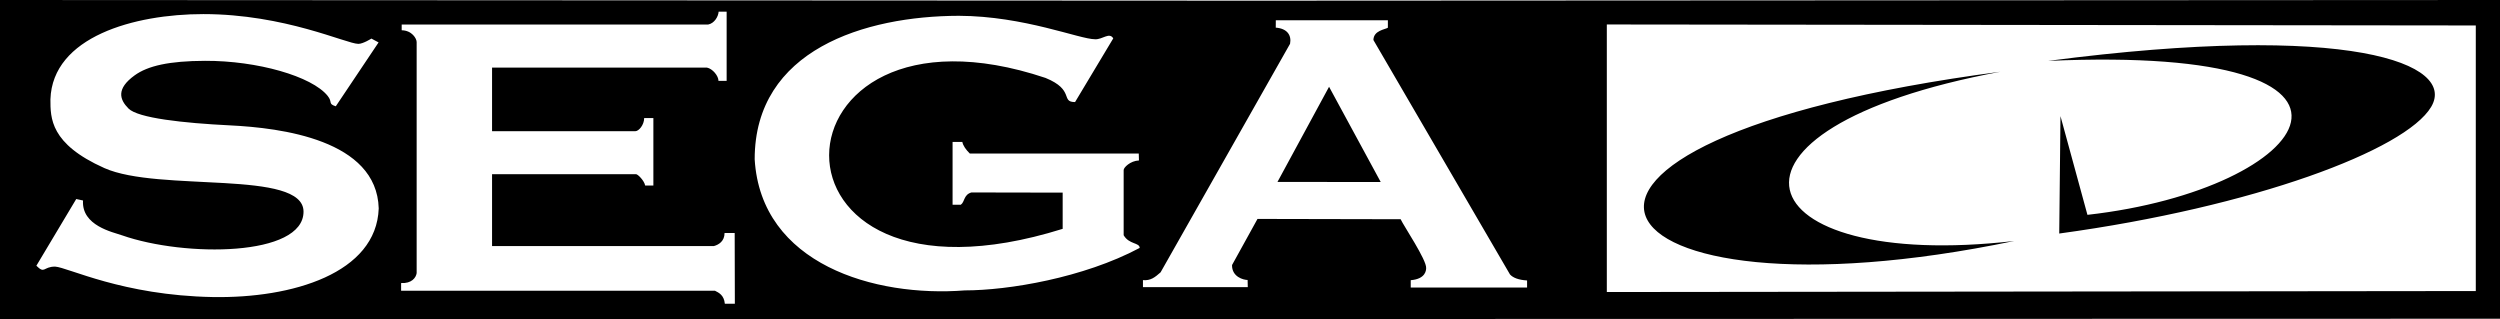 <?xml version="1.0" encoding="UTF-8" standalone="no"?>
<svg
   xmlns:dc="http://purl.org/dc/elements/1.1/"
   xmlns:cc="http://creativecommons.org/ns#"
   xmlns:rdf="http://www.w3.org/1999/02/22-rdf-syntax-ns#"
   xmlns:svg="http://www.w3.org/2000/svg"
   xmlns="http://www.w3.org/2000/svg"
   version="1.1"
   id="svg6120"
   height="120.056"
   width="939.988">
  <defs
     id="defs6122" />
  <g
     transform="translate(80.636,-545.256)"
     id="layer1">
    <path
       style="fill:#000000;fill-opacity:1"
       d="m -80.636,665.312 v -120.056 l 470.708,0.251 469.28,-0.251 v 119.846 z M 195.601,632.865 h -3.806 c 0,3.063 -2.184,4.417 -3.983,4.899 h -83.437 v -27.014 h 54.137 c 0.679,0.008 3.078,2.408 3.434,4.264 h 3.083 v -25.365 h -3.46 c 0,2.555 -2.022,4.959 -3.35,4.944 h -53.843 v -23.921 h 80.793 c 2.125,0.422 4.341,3.107 4.341,4.997 h 3.067 v -26.019 h -3.011 c -0.125,1.875 -1.623,4.4 -3.967,4.838 H 70.396 v 2.147 c 3.867,0.066 5.626,3.119 5.626,4.444 v 86.871 c -0.252,1.733 -1.905,3.957 -5.843,3.729 v 2.898 H 188.196 c 1.466,0.738 3.388,1.653 3.703,4.875 h 3.764 z M 61.761,623.612 c -0.713,-25.826 -36.843,-30.276 -55.852,-31.212 -17.75,-0.874 -34.644,-2.752 -38.214,-6.321 -3.402,-3.402 -4.681,-7.422 2.266,-12.468 5.005,-3.635 13.046,-5.433 26.499,-5.483 19.623,-0.073 40.188,5.806 46.109,13.188 1.941,2.419 0.023,2.941 3.048,3.908 l 16.088,-24.017 -2.697,-1.445 c 0,0 -3.118,1.988 -4.9,1.988 -4.473,0 -27.651,-11.186 -58.287,-11.195 -25.983,0 -56.716,8.521 -57.5,32.051 0,7.007 -0.141,16.723 20.268,25.839 20.528,9.168 74.897,0.425 74.897,16.396 0,16.893 -44.576,17.179 -68.23,8.901 -3.468,-1.214 -15.289,-3.63 -14.68,-13.104 l -2.551,-0.551 -14.989,25.082 c 3.237,3.237 2.527,0.33 7.04,0.33 4.793,0.266 25.363,10.828 59.217,11.445 C 29.325,657.491 60.919,647.968 61.761,623.612 Z M 850.25,654.687 V 554.83 L 523.521,554.458 v 100.6 z M 671.509,572.226 c -116.592,21.764 -96.344,75.327 5.188,63.641 -160.758,33.502 -206.99,-37.001 -5.188,-63.641 z m 22.584,16.688 10.137,37.122 c 85.054,-9.573 123.913,-64.065 -14.799,-57.881 113.648,-14.806 153.731,1.021 144.029,17.303 -9.702,16.282 -66.715,37.614 -139.835,47.606 z m -346.212,49.557 c -0.042,-2.074 -3.982,-1.236 -6.027,-4.777 v -24.488 c -0.044,-0.928 2.483,-3.486 5.753,-3.618 l -0.072,-2.6 h -63.523 c -1.461,-1.436 -2.525,-2.928 -2.818,-4.368 h -3.664 v 23.619 h 3.092 c 1.553,-1.109 1.02,-3.751 3.981,-4.622 l 34.32,0.066 v 13.616 c -119.4,37.342 -112.611,-92.261 -6.443,-56.745 11.092,4.523 5.544,9.076 11.103,9.078 l 14.364,-23.953 c -1.5,-2.469 -4.038,0.511 -6.868,0.33 -5.81,0 -26.577,-8.715 -51.17,-8.814 -35.358,0.084 -76.79,12.767 -76.79,53.934 2.346,39.494 45.121,51.958 79.002,49.314 16.326,0 44.61,-4.701 65.761,-15.971 z m 40.578,12.055 c -1.593,-0.007 -5.941,-1.176 -5.856,-5.617 l 9.573,-17.338 53.82,0.113 c 1.123,2.456 9.817,15.366 9.591,18.359 0,0.644 -0.051,4.113 -5.796,4.563 v 2.758 l 43.748,-3e-4 v -2.659 c -3.167,-0.186 -5.289,-0.996 -6.432,-2.269 l -51.348,-88.136 c 0.062,-3.592 4.338,-3.934 5.438,-4.621 v -2.813 h -42.137 l -0.019,2.781 c 4.277,0.312 5.998,2.848 5.379,6.071 l -48.685,85.934 c -2.153,1.888 -3.713,3.172 -6.627,2.934 v 2.62 h 39.414 z m 11.232,-36.871 19.396,-35.773 19.422,35.813 z"
       id="path6225" />
  </g>
</svg>
